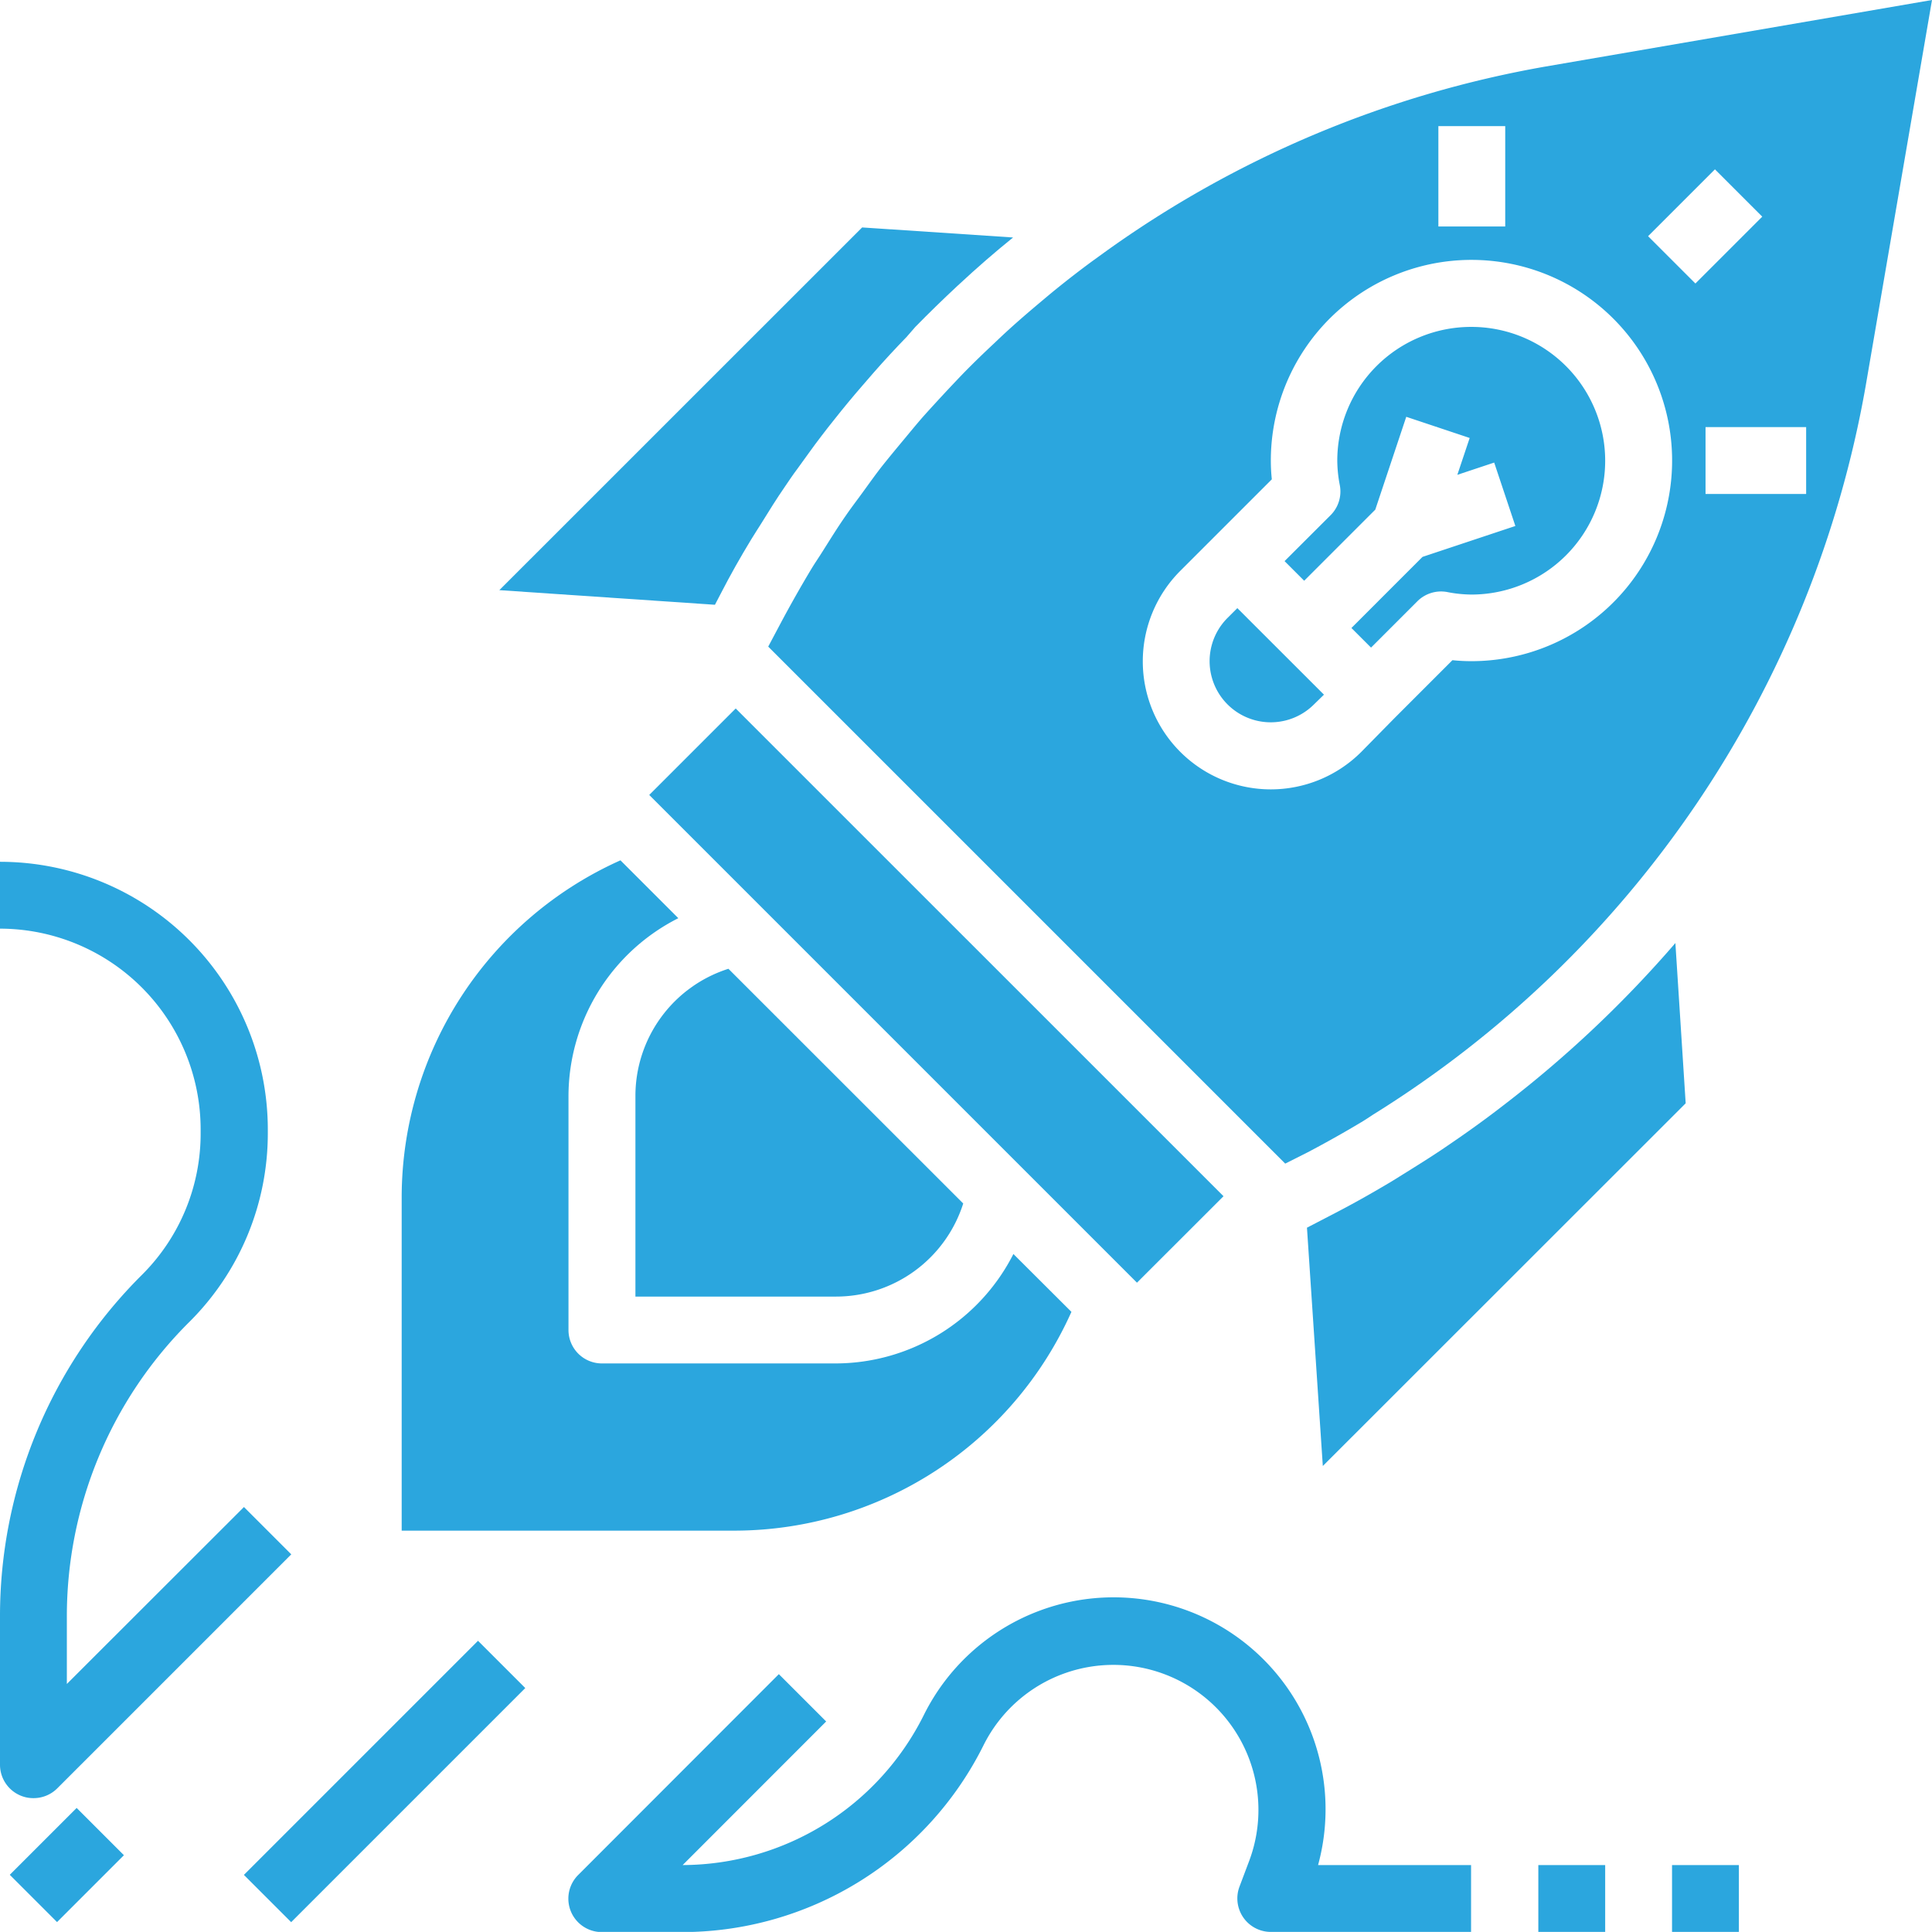 <svg xmlns="http://www.w3.org/2000/svg" id="Calque_1" data-name="Calque 1" viewBox="0 0 236.4 236.39"><defs><style>.cls-1{fill:#2ba6de;}</style></defs><title>Financement-icone</title><path class="cls-1" d="M151.66,230.86a4.1,4.1,0,0,0,3.83,5.53H180v-8.18H161.28a25.93,25.93,0,0,0-48.22-18.4,33.1,33.1,0,0,1-29.53,18.4l17.56-17.57-5.79-5.79L70.76,229.41a4.09,4.09,0,0,0,2.9,7h9.63a41.24,41.24,0,0,0,37.09-22.93,17.75,17.75,0,0,1,32.49,14.17Z"></path><rect class="cls-1" x="188.23" y="228.21" width="8.18" height="8.18"></rect><rect class="cls-1" x="204.59" y="228.21" width="8.18" height="8.18"></rect><rect class="cls-1" x="26.8" y="213.89" width="40.51" height="8.18" transform="translate(-140.35 97.12) rotate(-45)"></rect><path class="cls-1" d="M2.52,219.71a4,4,0,0,0,1.57.31A4.09,4.09,0,0,0,7,218.83l28.64-28.64-5.79-5.79L8.18,206.05v-8.18a50.76,50.76,0,0,1,15-36.13,32.52,32.52,0,0,0,9.59-23.14v-.41A32.77,32.77,0,0,0,0,105.45v8.18a24.58,24.58,0,0,1,24.55,24.55v.41A24.38,24.38,0,0,1,17.36,156,58.89,58.89,0,0,0,0,197.87v18.06A4.09,4.09,0,0,0,2.52,219.71Z"></path><rect class="cls-1" x="2.4" y="224.11" width="11.57" height="8.18" transform="translate(-158.97 72.63) rotate(-45)"></rect><path class="cls-1" d="M180,40a16.38,16.38,0,0,0-16.37,16.37,16.16,16.16,0,0,0,.31,3A4.1,4.1,0,0,1,162.85,63l-5.67,5.66,2.4,2.4,8.7-8.7L172.07,51l7.76,2.59-1.51,4.51,4.51-1.5,2.59,7.76-11.36,3.78-8.7,8.7,2.4,2.4,5.67-5.67a4.11,4.11,0,0,1,3.64-1.13,15.85,15.85,0,0,0,3,.31A16.37,16.37,0,0,0,180,40Z"></path><path class="cls-1" d="M189.18,8.13a131.06,131.06,0,0,0-54,22.72L133.59,32q-2.25,1.66-4.42,3.42c-.56.45-1.1.91-1.65,1.37-1.37,1.15-2.73,2.31-4.05,3.51-.63.57-1.24,1.15-1.86,1.74-1.21,1.13-2.4,2.28-3.56,3.46-.72.74-1.43,1.5-2.14,2.25-1,1.08-2,2.16-3,3.28-.82.94-1.61,1.91-2.41,2.87s-1.66,2-2.46,3-1.76,2.36-2.63,3.55c-.64.88-1.31,1.75-1.93,2.66-1,1.43-1.91,2.91-2.84,4.38-.45.72-.93,1.41-1.37,2.14q-2,3.33-3.83,6.78L94,79.12l63.26,63.26L160,141q3.35-1.76,6.57-3.69c.49-.29,1-.63,1.45-.93a131.8,131.8,0,0,0,60.26-89.13L236.4,0ZM176,15.43h8.18V27.71H176ZM180,80.9a22,22,0,0,1-2.28-.12l-7.11,7.11L166.57,92a15.66,15.66,0,0,1-22.15-22.15l4.09-4.09,7.11-7.11a21.89,21.89,0,0,1-.12-2.28A24.55,24.55,0,1,1,180,80.9Zm21.66-52,8.18-8.18,5.79,5.79-8.18,8.18ZM221,60.44H208.69V52.26H221Z"></path><path class="cls-1" d="M150.2,75.61a7.48,7.48,0,0,0,10.58,10.58L162,85,151.4,74.41Z"></path><path class="cls-1" d="M184.46,134.86l-1.3,1q-2.26,1.72-4.6,3.34l-1.91,1.31c-1.48,1-3,1.95-4.49,2.88-.63.39-1.26.79-1.9,1.18-2.13,1.27-4.29,2.5-6.49,3.65l-3.85,2,1.94,29.16L206.26,135,205,115.39A141.12,141.12,0,0,1,184.46,134.86Z"></path><path class="cls-1" d="M124,153.44a24.45,24.45,0,0,1-21.74,13.39H73.65a4.09,4.09,0,0,1-4.09-4.09V134.1A24.44,24.44,0,0,1,83,112.35l-7.08-7.08a45.23,45.23,0,0,0-26.77,41.1v40.92H90a45.23,45.23,0,0,0,41.1-26.77Z"></path><polygon class="cls-1" points="139.12 156.95 149.71 146.37 90.02 86.69 79.44 97.27 79.73 97.56 93.29 111.12 125.27 143.1 138.83 156.66 139.12 156.95"></polygon><path class="cls-1" d="M77.75,158.65H102.3a16.34,16.34,0,0,0,15.56-11.39L89.13,118.54A16.33,16.33,0,0,0,77.75,134.1Z"></path><path class="cls-1" d="M91.92,66c.41-.68.85-1.34,1.26-2,.92-1.49,1.86-3,2.84-4.42.51-.75,1-1.49,1.56-2.23,1-1.36,1.93-2.71,2.93-4,.53-.7,1.07-1.39,1.62-2.07q1.62-2.05,3.31-4l1.49-1.72c1.29-1.47,2.62-2.91,4-4.33L112,40q2.5-2.55,5.13-5l.23-.21c2.15-2,4.33-3.9,6.6-5.73l-18.47-1.23L61.1,72.21,87.48,74l.71-1.36C89.36,70.36,90.61,68.15,91.92,66Z"></path></svg>